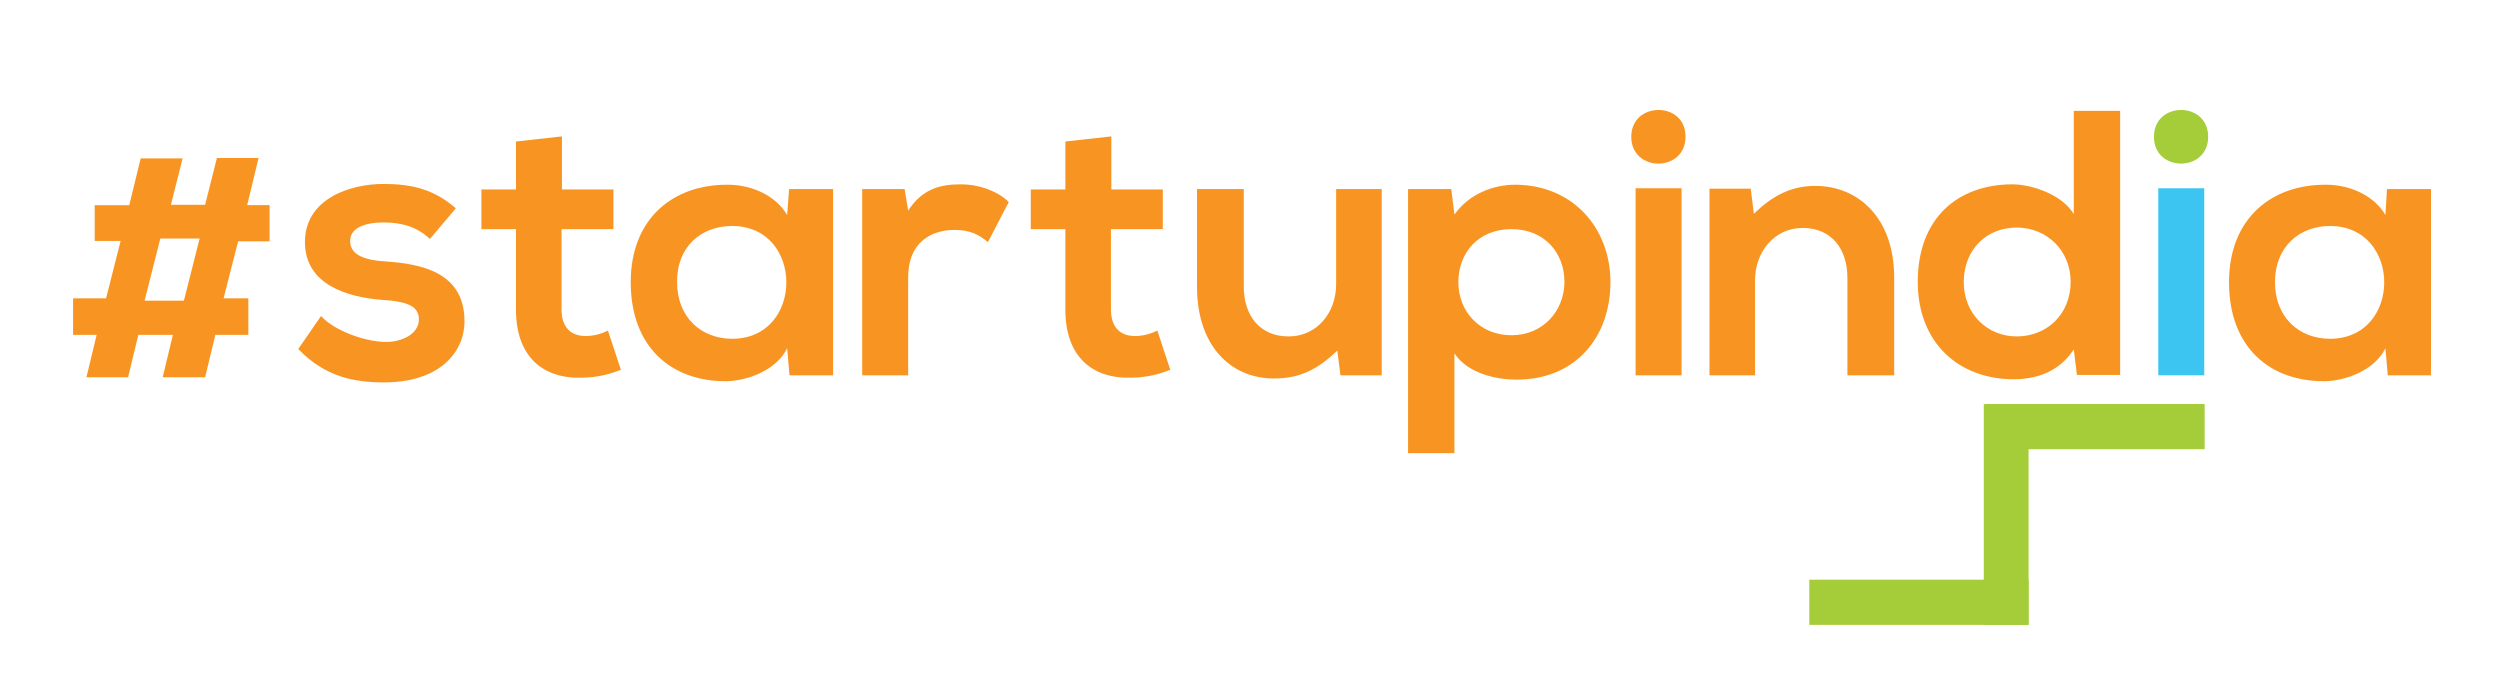 <?xml version="1.0" encoding="utf-8"?>
<!-- Generator: Adobe Illustrator 15.1.0, SVG Export Plug-In . SVG Version: 6.00 Build 0)  -->
<!DOCTYPE svg PUBLIC "-//W3C//DTD SVG 1.1//EN" "http://www.w3.org/Graphics/SVG/1.1/DTD/svg11.dtd">
<svg version="1.1" id="layer" xmlns="http://www.w3.org/2000/svg" xmlns:xlink="http://www.w3.org/1999/xlink" x="0px" y="0px"
	 width="2248px" height="624px" viewBox="904.5 808.5 2248 624" enable-background="new 904.5 808.5 2248 624" xml:space="preserve"
	>
<path fill="#F89522" d="M1314.395,995.808c-19.436-16.962-39.224-21.909-65.021-21.909c-30.39,0-70.675,13.429-70.675,52.3
	c0,38.164,37.812,49.473,69.262,51.946c23.676,1.413,33.217,6.007,33.217,17.668c0,12.368-14.488,20.496-30.39,20.143
	c-18.729-0.354-45.938-10.248-57.601-23.322l-20.495,29.684c24.383,25.442,50.886,30.036,77.389,30.036
	c47.706,0,72.089-25.442,72.089-55.126c0-44.525-39.932-51.593-71.735-53.713c-21.556-1.414-31.097-7.421-31.097-18.376
	c0-10.601,10.954-16.608,30.39-16.608c15.901,0,29.684,3.887,41.345,14.842L1314.395,995.808z"/>
<path fill="#F89522" d="M1368.461,935.735v43.111h-31.097v35.691h31.097v72.441c0,41.698,23.677,62.548,60.074,61.134
	c12.721-0.354,22.263-2.474,34.277-7.067l-11.662-35.338c-6.007,3.181-13.428,4.947-20.142,4.947
	c-13.075,0-21.556-7.773-21.556-23.676v-72.441h46.645v-35.691h-46.291v-47.705L1368.461,935.735z"/>
<path fill="#F89522" d="M1562.817,1011.71c65.021,0,65.021,101.418,0,101.418c-27.563,0-49.473-19.082-49.473-50.886
	C1512.991,1030.085,1535.254,1011.71,1562.817,1011.71 M1612.289,1001.816c-9.541-16.608-30.743-27.21-53.359-27.21
	c-48.766-0.354-87.283,30.037-87.283,87.637c0,58.66,36.751,89.404,86.224,89.051c18.729-0.354,44.878-9.895,54.419-29.684
	l2.121,24.383h39.225V978.493h-39.578L1612.289,1001.816z"/>
<path fill="#F89522" d="M1679.784,978.493v167.499h41.345v-88.344c0-30.743,20.143-42.404,41.698-42.404
	c13.429,0,21.556,3.887,30.036,10.954l18.729-36.044c-9.188-9.188-25.796-15.902-43.112-15.902
	c-16.961,0-34.276,3.181-47.352,23.677l-3.181-19.436H1679.784z"/>
<path fill="#F89522" d="M1862.479,935.735v43.111h-31.097v35.691h31.097v72.441c0,41.698,23.676,62.548,60.074,61.134
	c12.721-0.354,22.262-2.474,34.277-7.067l-11.662-35.338c-6.007,3.181-13.428,4.947-20.143,4.947
	c-13.074,0-21.556-7.773-21.556-23.676v-72.441h46.646v-35.691h-46.292v-47.705L1862.479,935.735z"/>
<path fill="#F89522" d="M1980.859,978.493v87.99c0,51.945,29.33,82.336,69.261,82.336c23.323,0,39.225-8.128,56.894-25.09
	l2.827,22.263h37.104v-167.5h-40.992v85.518c0,25.796-17.314,46.998-42.758,46.998c-26.504,0-40.285-19.436-40.285-44.878v-87.638
	L1980.859,978.493L1980.859,978.493z"/>
<path fill="#F89522" d="M2212.319,1215.96v-89.757c12.015,18.376,38.164,23.676,55.833,23.676c53.713,0,84.456-38.871,84.456-87.637
	c0-49.118-34.277-87.637-85.87-87.637c-19.082,0-41.345,8.128-54.419,26.856l-2.827-22.969h-38.871v237.467H2212.319
	L2212.319,1215.96z M2263.559,1109.948c-28.271,0-47.706-21.203-47.706-47.706c0-26.149,17.669-47.705,47.706-47.705
	s47.705,21.556,47.705,47.705C2310.91,1088.745,2291.475,1109.948,2263.559,1109.948"/>
<path fill="#F89522" d="M2371.338,931.494c0,32.157,48.766,32.157,48.766,0C2420.457,899.337,2371.338,899.337,2371.338,931.494
	 M2416.569,1145.992h-41.345V977.786h41.345V1145.992z"/>
<path fill="#F89522" d="M2607.744,1145.992v-87.99c0-52.652-31.449-82.336-71.027-82.336c-21.203,0-38.164,8.48-55.127,25.09
	l-2.826-22.616h-37.104v167.853h40.991v-85.517c0-25.443,17.315-46.999,42.758-46.999c26.504,0,40.285,19.436,40.285,44.879v87.637
	H2607.744L2607.744,1145.992z"/>
<path fill="#F89522" d="M2769.236,908.525v92.584c-9.895-17.314-37.457-26.856-55.126-26.856c-48.766,0-85.163,30.037-85.163,87.637
	c0,55.127,37.104,87.637,86.223,87.637c20.496,0,40.992-6.714,54.066-26.856l2.828,22.97h38.871V908.171h-41.699V908.525z
	 M2717.998,1013.123c26.149,0,48.412,19.789,48.412,48.766c0,30.037-22.263,49.119-48.412,49.119
	c-26.504,0-47.706-20.143-47.706-49.119C2670.646,1031.853,2691.494,1013.123,2717.998,1013.123"/>
<path fill="#A4CD39" d="M2841.325,931.494c0,32.157,48.766,32.157,48.766,0S2841.325,899.337,2841.325,931.494"/>
<rect x="2845.213" y="977.786" fill="#3DC5F2" width="41.344" height="168.206"/>
<path fill="#F89522" d="M2999.637,1011.71c65.021,0,65.021,101.418,0,101.418c-27.563,0-49.473-19.082-49.473-50.886
	C2950.164,1030.085,2972.427,1011.71,2999.637,1011.71 M3049.463,1001.816c-9.541-16.608-30.744-27.21-53.359-27.21
	c-48.766-0.354-87.283,30.037-87.283,87.637c0,58.66,36.75,89.404,86.223,89.051c18.729-0.354,44.879-9.895,54.42-29.684
	l2.12,24.383h38.871V978.493h-39.578L3049.463,1001.816z"/>
<rect x="2689.021" y="1171.788" fill="#A4CD39" width="197.889" height="40.639"/>
<rect x="2688.314" y="1172.142" fill="#A4CD39" width="40.285" height="198.243"/>
<rect x="2531.416" y="1329.747" fill="#A4CD39" width="197.183" height="40.638"/>
<path fill="#F89522" d="M1068.8,950.576l-10.601,42.052h30.743l10.601-42.052h37.458l-10.247,42.405h20.142v32.51h-28.27
	l-13.075,51.239h22.263v32.864h-29.684l-9.188,38.164h-38.165l9.188-38.164h-31.097l-9.188,38.164h-37.457l9.188-38.164h-21.202
	v-32.864h29.684l13.074-51.592h-23.322v-32.157h31.097l10.248-42.052h37.811V950.576z M1048.658,1023.018l-14.136,55.833h35.338
	l14.135-55.833H1048.658z"/>
</svg>
